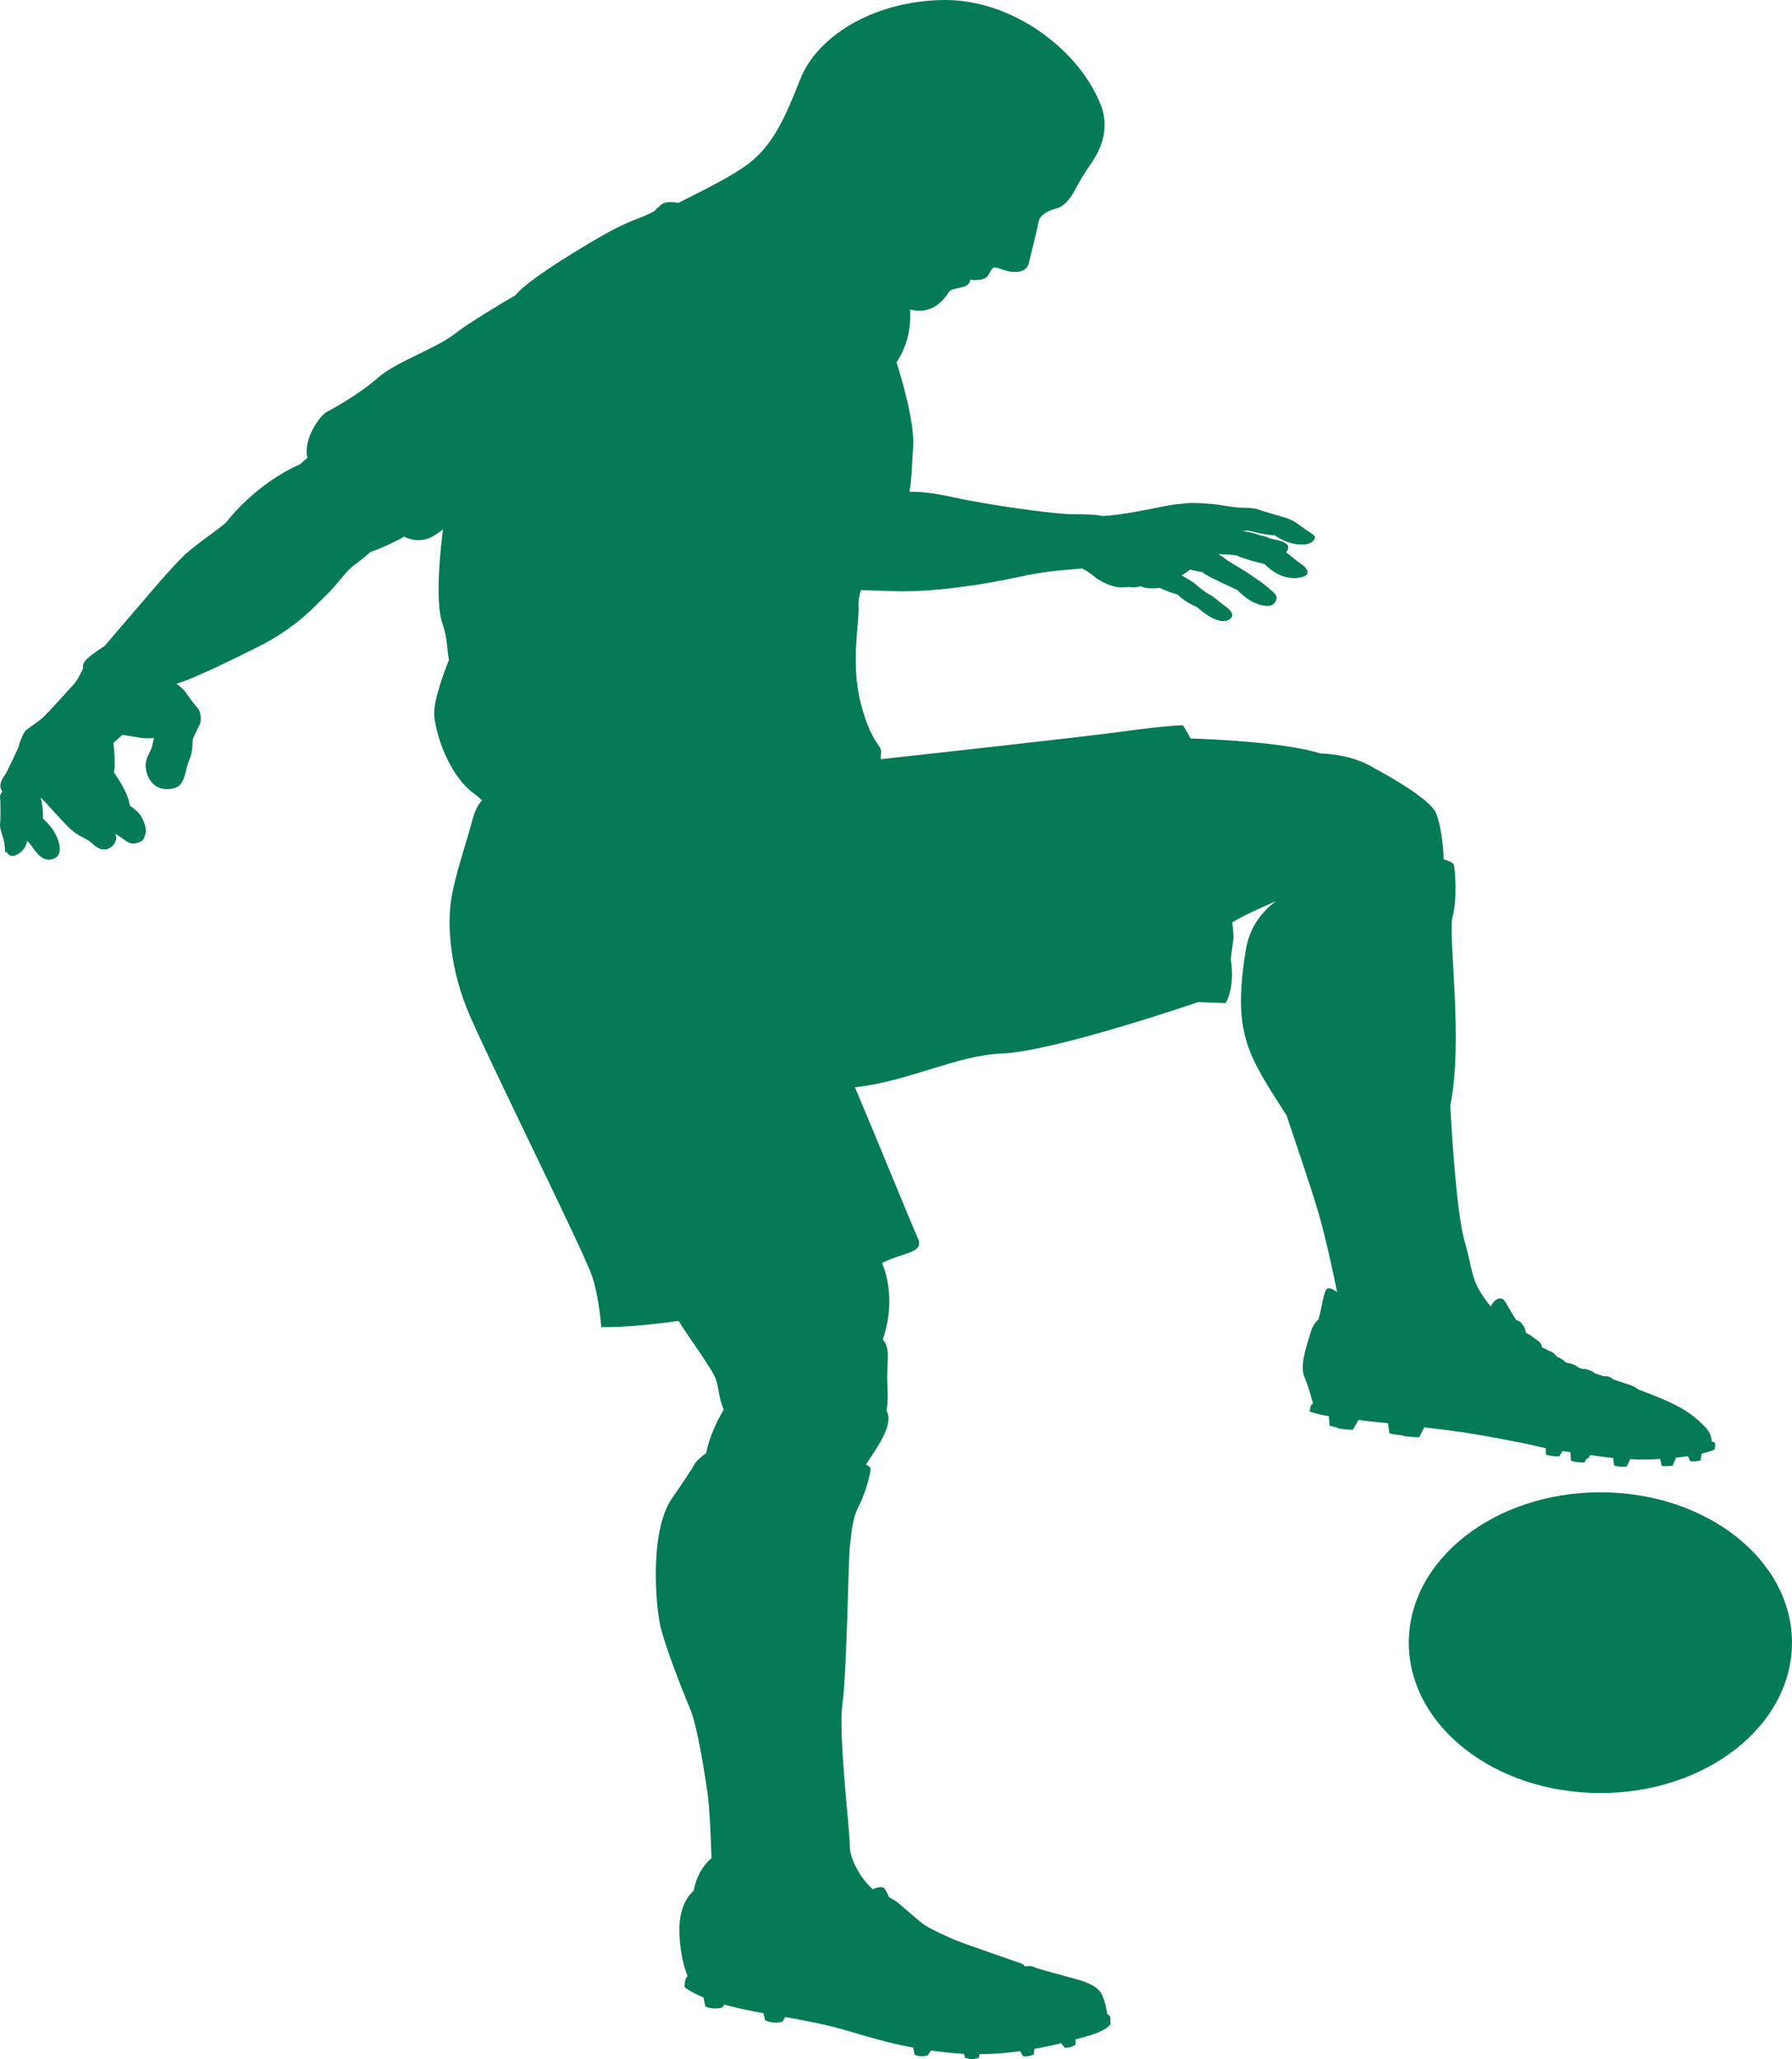 <?xml version="1.0" encoding="utf-8"?>
<svg viewBox="-3760.874 -4433.65 7743.026 8892.827" width="7743.026px" height="8892.827px" xmlns="http://www.w3.org/2000/svg">
  <g style="" transform="matrix(113.362, 0, 0, 88.697, -43548.645, -24067.162)">
    <g opacity="1" transform="rotate(0 350.979 221.354)">
      <svg x="350.979" y="221.354" width="68.303" fill="#047a55" height="100.26" viewBox="45.5 20 109 159.998" preserveAspectRatio="none">
        <g transform="matrix(1 0 0 1 0 0)">
          <g>
            <path d="M 45.505 84.006 C 45.541 83.681 45.541 82.271 45.505 81.947 C 45.496 81.792 45.547 81.639 45.649 81.521 L 45.614 81.453 C 45.327 80.898 45.807 80.249 45.878 80.056 C 45.95 79.863 46.622 78.176 46.671 77.864 C 46.72 77.55 46.937 76.948 47.055 76.779 C 47.176 76.611 47.847 76.08 48.161 75.695 C 48.473 75.31 49.746 73.502 50.01 73.142 C 50.21 72.867 50.452 72.22 50.558 71.922 C 50.481 71.515 50.704 71.139 51.854 70.206 C 51.854 70.206 53.469 67.807 53.987 67.03 C 54.503 66.252 56.055 63.918 56.765 63.076 C 57.477 62.232 59.094 60.872 59.287 60.547 C 59.429 60.309 61.066 57.598 63.765 56.065 C 63.896 55.899 64.042 55.735 64.204 55.574 C 63.904 54.156 64.977 52.282 65.343 52.036 C 65.768 51.753 67.415 50.573 68.498 49.344 C 69.581 48.117 72.03 47.078 73.161 45.944 C 74.04 45.063 76.033 43.551 76.872 42.924 C 77.601 41.669 81.666 38.638 82.274 38.208 C 82.912 37.756 83.514 37.36 84.341 36.963 C 84.864 36.712 85.185 36.493 85.349 36.365 C 85.374 36.298 85.415 36.239 85.468 36.191 C 85.676 36.003 85.695 35.796 86.089 35.721 C 86.317 35.677 86.583 35.721 86.766 35.767 C 87.889 35.026 89.537 34.033 90.757 32.973 C 92.4 31.541 93.179 29.416 94.175 26.162 C 95.17 22.909 98.5 20.132 102.782 20.003 C 107.065 19.874 111.174 23.906 112.472 28.2 C 112.876 29.535 112.731 31.107 111.91 32.625 C 111.087 34.143 110.828 34.967 110.655 35.271 C 110.481 35.575 110.179 36.052 109.79 36.183 C 109.402 36.312 108.753 36.616 108.665 37.267 C 108.58 37.917 108.146 40.043 108.103 40.345 C 108.059 40.649 107.886 41.214 107.108 41.126 C 106.33 41.039 106.027 40.518 105.81 40.953 C 105.594 41.387 105.594 41.646 105.119 41.734 C 104.889 41.776 104.699 41.786 104.516 41.738 C 104.509 42 104.333 42.226 104.081 42.298 C 103.562 42.471 103.346 42.427 103.173 42.774 C 103.004 43.11 102.271 44.54 100.855 44.046 C 100.899 44.776 100.895 46.541 100.032 48.152 C 100.292 49.192 101.163 52.837 101.04 54.807 C 100.978 55.807 100.982 56.997 100.821 58.219 C 101.238 58.192 102.058 58.234 103.489 58.639 C 105.796 59.289 109.328 59.867 110.337 59.938 C 111.193 60 111.843 59.907 112.593 60.098 C 113.752 60.02 115.691 59.499 116.314 59.338 C 117.045 59.149 117.258 59.172 117.706 59.101 C 118.154 59.03 119.38 59.172 119.616 59.22 C 119.851 59.267 120.653 59.456 121.172 59.456 C 121.691 59.456 121.928 59.527 122.115 59.621 C 122.305 59.716 123.342 60.095 123.648 60.213 C 123.955 60.331 124.167 60.473 124.309 60.591 C 124.45 60.709 124.781 61.04 125.182 61.371 C 125.582 61.703 125.535 61.773 125.371 62.034 C 125.205 62.294 124.711 62.412 124.096 62.223 C 123.547 62.054 123.132 61.675 123.05 61.599 C 122.481 61.572 121.681 61.315 121.395 61.219 C 121.219 61.269 121.046 61.267 120.954 61.261 C 121.124 61.278 121.581 61.338 121.902 61.491 C 122.304 61.68 122.562 61.68 122.704 61.821 C 122.991 61.907 123.491 62.036 123.625 62.153 C 123.814 62.318 123.931 62.413 123.814 62.744 C 123.794 62.798 123.769 62.857 123.734 62.918 C 123.841 63.02 124.032 63.206 124.192 63.383 C 124.427 63.642 124.804 63.95 124.899 64.092 C 124.993 64.234 125.229 64.636 124.733 64.824 C 124.238 65.014 123.506 64.967 122.776 64.234 C 122.645 64.105 122.522 63.968 122.408 63.824 C 122.092 63.727 121.166 63.433 120.811 63.206 C 120.769 63.18 120.723 63.16 120.676 63.146 C 120.54 63.112 120.025 63.078 119.615 63.053 C 119.757 63.168 119.984 63.358 120.063 63.454 C 120.182 63.595 121.195 64.328 121.477 64.588 C 121.76 64.849 122.139 65.133 122.468 65.487 C 122.797 65.842 123.152 66.173 123.152 66.409 C 123.152 66.645 123.034 67.024 122.703 67.072 C 122.374 67.119 121.759 66.954 121.17 66.315 C 121.02 66.152 120.88 65.989 120.755 65.837 C 120.327 65.59 118.974 64.799 118.717 64.541 C 118.693 64.518 118.673 64.491 118.658 64.461 C 118.4 64.404 118.144 64.337 117.891 64.262 C 117.73 64.422 117.559 64.572 117.377 64.708 C 117.581 64.856 118.048 65.2 118.175 65.346 C 118.341 65.535 118.812 66.032 119.071 66.197 C 119.331 66.363 119.708 66.812 119.944 67.025 C 120.181 67.238 120.533 67.592 120.44 67.901 C 120.346 68.208 119.757 68.752 118.436 67.309 L 118.306 67.167 C 117.879 66.941 117.498 66.636 117.184 66.268 C 117.167 66.247 117.15 66.225 117.134 66.202 C 116.904 66.119 116.404 65.923 116.061 65.681 C 115.711 65.733 115.198 65.762 114.887 65.558 C 114.713 65.616 114.432 65.68 114.172 65.607 C 113.939 65.641 113.589 65.669 113.316 65.583 C 112.833 65.422 112.396 65.146 112.043 64.779 C 111.747 64.46 111.545 64.333 111.32 64.173 C 109.96 64.342 109.327 64.317 107.379 64.855 C 105.289 65.434 102.335 66.011 100.029 65.94 C 99.235 65.915 98.5 65.873 97.868 65.849 C 97.765 66.299 97.705 66.713 97.721 67.024 C 97.793 68.325 97.217 71.504 97.866 74.685 C 98.514 77.866 99.163 77.866 99.092 78.515 C 99.077 78.674 99.07 78.833 99.072 78.992 C 101.227 78.69 111.597 77.231 113.928 76.819 C 116.534 76.357 117.452 76.357 117.452 76.357 C 117.452 76.357 117.661 76.743 117.917 77.38 C 119.564 77.45 123.734 77.706 125.798 78.539 C 126.639 78.587 128.02 78.788 129.168 79.753 C 129.176 79.737 132.473 81.966 132.856 83.195 C 133.076 83.899 133.294 85.408 133.313 86.772 C 133.575 86.869 133.886 87.018 133.929 87.191 C 134.005 87.499 134.158 89.805 133.852 91.264 C 133.57 92.608 134.523 100.929 133.717 105.896 C 133.817 108.314 134.111 114.349 134.596 116.492 C 135.167 119.008 134.89 119.45 136.179 121.527 C 136.361 120.993 136.671 120.819 136.864 120.917 C 137.083 121.026 137.301 121.769 137.735 122.58 C 137.982 122.656 138.051 122.825 138.149 122.986 C 138.238 123.13 138.294 123.402 138.318 123.541 L 138.345 123.58 C 138.555 123.698 138.801 123.952 139.02 124.149 C 139.179 124.285 139.278 124.478 139.295 124.687 C 139.446 124.774 139.598 124.895 139.767 124.976 C 139.952 125.064 140.101 125.215 140.186 125.402 C 140.41 125.516 140.605 125.68 140.756 125.88 C 140.915 125.893 141.094 125.97 141.217 126.031 C 141.337 126.091 141.442 126.185 141.512 126.256 L 141.772 126.377 C 141.948 126.335 142.102 126.44 142.254 126.506 C 142.347 126.547 142.427 126.614 142.485 126.697 C 142.677 126.782 142.866 126.863 143.049 126.94 C 143.295 126.894 143.45 127.021 143.536 127.072 C 143.578 127.095 143.591 127.133 143.592 127.17 C 144.081 127.375 144.469 127.533 144.648 127.615 C 144.871 127.716 145.027 127.838 145.135 127.956 C 145.196 127.985 145.259 128.014 145.321 128.045 C 147.774 129.212 148.387 129.828 149.121 130.75 C 149.538 131.271 149.621 131.713 149.615 132 C 149.694 132.025 149.788 132.063 149.811 132.103 C 149.853 132.176 149.801 132.613 149.801 132.613 C 149.801 132.613 149.693 132.745 149.013 132.947 L 148.937 133.482 C 148.937 133.482 148.706 133.583 148.308 133.536 L 148.173 133.15 C 147.952 133.191 147.705 133.229 147.445 133.263 L 147.246 133.887 C 147.246 133.887 146.861 133.958 146.582 133.9 L 146.477 133.365 C 145.756 133.421 145.066 133.433 144.666 133.367 L 144.455 133.938 C 144.455 133.938 144.05 134.037 143.681 133.866 L 143.619 133.293 C 143.249 133.237 142.755 133.156 142.226 133.062 L 142.103 133.331 L 142.013 133.329 L 141.874 133.638 C 141.874 133.638 141.444 133.672 141.052 133.5 L 141.03 132.842 C 140.87 132.811 140.711 132.78 140.551 132.748 L 140.334 133.168 C 140.334 133.168 139.954 133.193 139.529 133.022 C 139.529 133.022 139.521 132.661 139.521 132.523 C 139.377 132.489 139.235 132.449 139.094 132.405 C 138.229 132.116 135.514 131.489 134.649 131.32 C 133.813 131.169 132.975 131.031 132.135 130.906 L 131.83 131.674 C 131.83 131.674 131.204 131.669 130.817 131.566 L 130.818 131.523 C 130.614 131.509 130.284 131.472 130.013 131.367 L 129.934 130.59 C 129.332 130.512 128.732 130.428 128.132 130.337 L 127.787 131.101 C 127.787 131.101 127.267 131.105 126.817 130.954 L 126.819 130.908 C 126.666 130.878 126.515 130.833 126.371 130.773 L 126.329 130.036 C 126.193 130.01 126.059 129.98 125.925 129.946 C 125.301 129.777 125.158 129.657 125.158 129.657 L 125.23 129.248 C 125.23 129.248 125.261 129.154 125.365 129.046 C 125.25 128.501 125.048 127.604 124.848 126.999 C 124.54 126.076 124.97 124.662 125.215 123.556 C 125.336 123.014 125.528 122.709 125.694 122.538 C 125.927 121.548 126.017 120.209 126.256 120.113 C 126.421 120.048 126.652 120.226 126.833 120.406 C 126.637 119.161 126.171 116.328 125.705 114.273 C 125.238 112.214 124.311 108.801 123.759 106.664 C 123.723 106.601 123.69 106.537 123.659 106.472 C 121.436 102.015 120.439 100.325 121.283 93.795 C 121.502 92.097 122.203 90.885 123.119 90.017 C 122.061 90.619 121.123 91.147 120.454 91.671 C 120.518 92.291 120.544 92.765 120.516 93.026 L 120.363 94.53 C 120.363 94.53 120.67 96.484 120.057 97.944 L 118.371 97.867 C 118.371 97.867 109.636 101.709 106.418 101.863 C 103.708 101.993 100.783 104.026 97.503 104.484 C 98.843 108.515 100.989 115.267 101.319 116.176 C 101.751 117.369 100.562 117.26 99.156 118.127 C 99.462 119.097 99.947 121.27 99.2 124.085 C 99.722 124.861 99.402 125.778 99.481 127.668 C 99.523 128.661 99.485 129.258 99.423 129.619 C 99.901 130.603 98.911 132.39 98.17 133.79 C 98.318 133.888 98.456 134.014 98.456 134.142 C 98.456 134.412 98.185 135.948 97.735 137.031 C 97.285 138.115 97.285 139.468 97.194 140.191 C 97.104 140.914 97.014 150.032 96.744 152.38 C 96.474 154.728 97.194 162.13 97.194 163.485 C 97.194 164.538 97.954 166.131 98.588 166.793 C 98.768 166.691 98.994 166.601 99.174 166.645 C 99.335 166.686 99.425 166.98 99.579 167.421 C 99.749 167.533 100.014 167.721 100.183 167.91 C 100.45 168.206 101.275 169.123 101.629 169.478 C 101.984 169.833 103.254 170.573 103.785 170.839 C 104.315 171.106 107.031 172.291 107.267 172.407 C 107.43 172.491 107.767 172.559 107.827 172.792 C 107.976 172.76 108.237 172.73 108.417 172.852 C 108.683 173.03 111.132 173.799 111.516 174.006 C 111.899 174.214 112.342 174.45 112.549 175.043 C 112.679 175.415 112.808 176.01 112.844 176.488 C 112.919 176.546 113.005 176.622 113.021 176.67 C 113.051 176.759 113.051 177.261 113.051 177.261 C 113.051 177.261 112.932 177.764 111.486 178.268 C 111.324 178.325 111.134 178.393 110.926 178.465 L 110.926 178.86 C 110.926 178.86 110.749 179.097 110.276 179.126 L 110.051 178.756 C 109.567 178.911 109.017 179.067 108.413 179.205 L 108.388 179.629 C 108.388 179.629 108.093 179.836 107.738 179.777 L 107.552 179.378 C 106.785 179.512 105.952 179.603 105.072 179.61 L 105.052 179.866 C 105.052 179.866 104.64 180.162 104.196 179.866 L 104.131 179.586 C 103.787 179.565 103.445 179.53 103.104 179.481 C 102.779 179.435 102.455 179.383 102.132 179.324 L 101.923 179.718 C 101.923 179.718 101.421 179.897 101.126 179.629 L 101.046 179.1 C 98.755 178.564 97.48 177.86 95.637 177.322 C 94.852 177.101 94.061 176.904 93.265 176.731 L 93.098 177.084 C 93.098 177.084 92.567 177.322 92.036 176.966 L 91.938 176.43 C 91.098 176.232 90.284 176.021 89.553 175.76 L 89.438 175.99 C 89.438 175.99 88.878 176.197 88.405 175.902 L 88.294 175.209 C 87.414 174.739 87.137 174.392 87.137 174.392 L 87.166 173.947 C 87.166 173.947 87.193 173.712 87.327 173.537 C 87.097 172.849 86.912 171.886 86.837 170.528 C 86.72 168.423 87.284 167.378 87.695 166.904 C 87.91 165.501 88.44 164.74 88.78 164.383 C 88.739 162.784 88.661 160.444 88.549 159.423 C 88.368 157.798 87.918 154.096 87.468 152.742 C 87.018 151.388 85.937 147.865 85.666 146.331 C 85.395 144.797 84.979 138.987 86.387 136.399 C 86.926 135.407 87.557 134.233 87.738 133.781 C 87.818 133.58 88.093 133.239 88.452 132.911 C 88.663 131.545 89.178 130.271 89.521 129.53 C 89.214 128.611 89.204 127.705 89.042 127.157 C 88.767 126.238 87.32 123.792 86.78 122.632 C 83.739 123.199 82.071 123.116 82.071 123.116 C 82.071 123.116 81.963 120.948 81.531 119.213 C 81.099 117.479 75.693 103.602 74.117 99.032 C 72.816 95.259 72.712 91.752 72.947 89.874 C 73.181 87.995 73.884 85.412 74.235 83.71 C 74.398 82.916 74.627 82.454 74.822 82.188 C 74.657 81.988 74.48 81.798 74.292 81.62 C 72.779 80.175 71.986 76.994 71.913 75.549 C 71.86 74.471 72.488 72.308 72.81 71.278 C 72.687 70.469 72.717 69.555 72.417 68.467 C 71.934 66.711 72.312 62.466 72.446 61.138 C 71.859 61.711 71.359 62.136 70.515 61.907 C 70.365 61.857 70.222 61.787 70.09 61.699 C 69.723 61.961 68.97 62.465 68.036 62.895 C 67.704 63.257 67.26 63.73 67.035 63.918 C 66.647 64.242 65.935 65.539 65.29 66.317 C 64.643 67.095 63.545 68.78 61.088 70.335 C 58.631 71.891 58.243 72.085 57.339 72.604 C 56.959 72.821 56.572 72.982 56.231 73.14 C 56.363 73.247 56.646 73.502 56.841 73.88 C 57.108 74.392 57.416 74.856 57.549 75.056 C 57.682 75.256 57.793 75.944 57.639 76.321 C 57.483 76.698 57.218 77.408 57.218 77.519 C 57.218 77.63 57.218 78.474 57.041 78.961 C 56.864 79.449 56.841 79.871 56.754 80.203 C 56.665 80.536 56.554 81.091 56.09 81.245 C 55.626 81.402 54.829 81.402 54.476 80.226 C 54.122 79.05 54.697 78.473 54.763 77.941 C 54.799 77.647 54.85 77.488 54.876 77.344 C 54.661 77.369 54.286 77.394 53.989 77.32 C 53.659 77.237 53.253 77.166 52.94 77.099 C 52.827 77.242 52.638 77.472 52.395 77.734 C 52.436 78.12 52.538 79.262 52.433 80.028 C 52.629 80.375 53.309 81.637 53.398 82.602 C 53.563 82.741 53.943 83.088 54.109 83.477 C 54.325 83.982 54.421 84.489 54.35 84.777 C 54.277 85.067 54.254 85.307 53.99 85.429 C 53.725 85.549 53.509 85.669 53.126 85.308 C 52.926 85.122 52.72 84.944 52.508 84.773 C 52.559 84.938 52.583 85.098 52.56 85.235 C 52.488 85.669 52.164 86.067 51.731 85.995 C 51.299 85.922 51.154 85.452 50.686 85.164 C 50.25 84.905 49.87 84.561 49.569 84.152 C 49.281 83.754 48.56 82.779 48.343 82.453 C 48.225 82.282 48.1 82.117 47.968 81.957 C 48.091 82.484 48.133 83.19 48.112 83.602 C 48.3 83.815 48.734 84.352 48.956 85.019 C 49.244 85.887 49.244 86.681 48.56 86.79 C 47.875 86.898 47.551 85.815 47.191 85.381 L 47.161 85.343 C 47.012 86.233 46.372 86.581 46.182 86.5 C 46.048 86.442 45.947 86.327 45.906 86.187 L 45.822 86.248 C 45.822 86.248 45.786 85.489 45.714 85.2 C 45.648 84.91 45.469 84.332 45.505 84.006 L 45.505 84.006 Z" data-color="1" class="aIptOCySncolors-08fb90b8d-48de-4a48-90cc-21f5bdf22d8d"/>
            <path d="M 50.335 81.512 C 50.577 81.975 50.916 82.567 51.091 83.004 C 51.23 83.095 51.425 83.232 51.608 83.375 C 51.569 83.29 51.533 83.203 51.5 83.115 C 51.308 82.56 50.804 81.645 50.684 81.332 C 50.563 81.019 50.252 80.657 50.203 80.223 C 50.177 79.983 50.158 79.647 50.147 79.395 C 50.053 79.425 49.96 79.45 49.866 79.468 C 49.814 79.788 49.691 80.091 49.506 80.357 C 49.66 80.527 50.051 80.976 50.335 81.512 L 50.335 81.512 Z" data-color="1" class="aIptOCySncolors-08fb90b8d-48de-4a48-90cc-21f5bdf22d8d"/>
            <path d="M154.5 147.639c0 6.453-5.217 11.685-11.653 11.685-6.436 0-11.653-5.232-11.653-11.685s5.217-11.685 11.653-11.685c6.436 0 11.653 5.232 11.653 11.685z" data-color="1" class="aIptOCySncolors-08fb90b8d-48de-4a48-90cc-21f5bdf22d8d"/>
          </g>
        </g>
      </svg>
    </g>
  </g>
</svg>